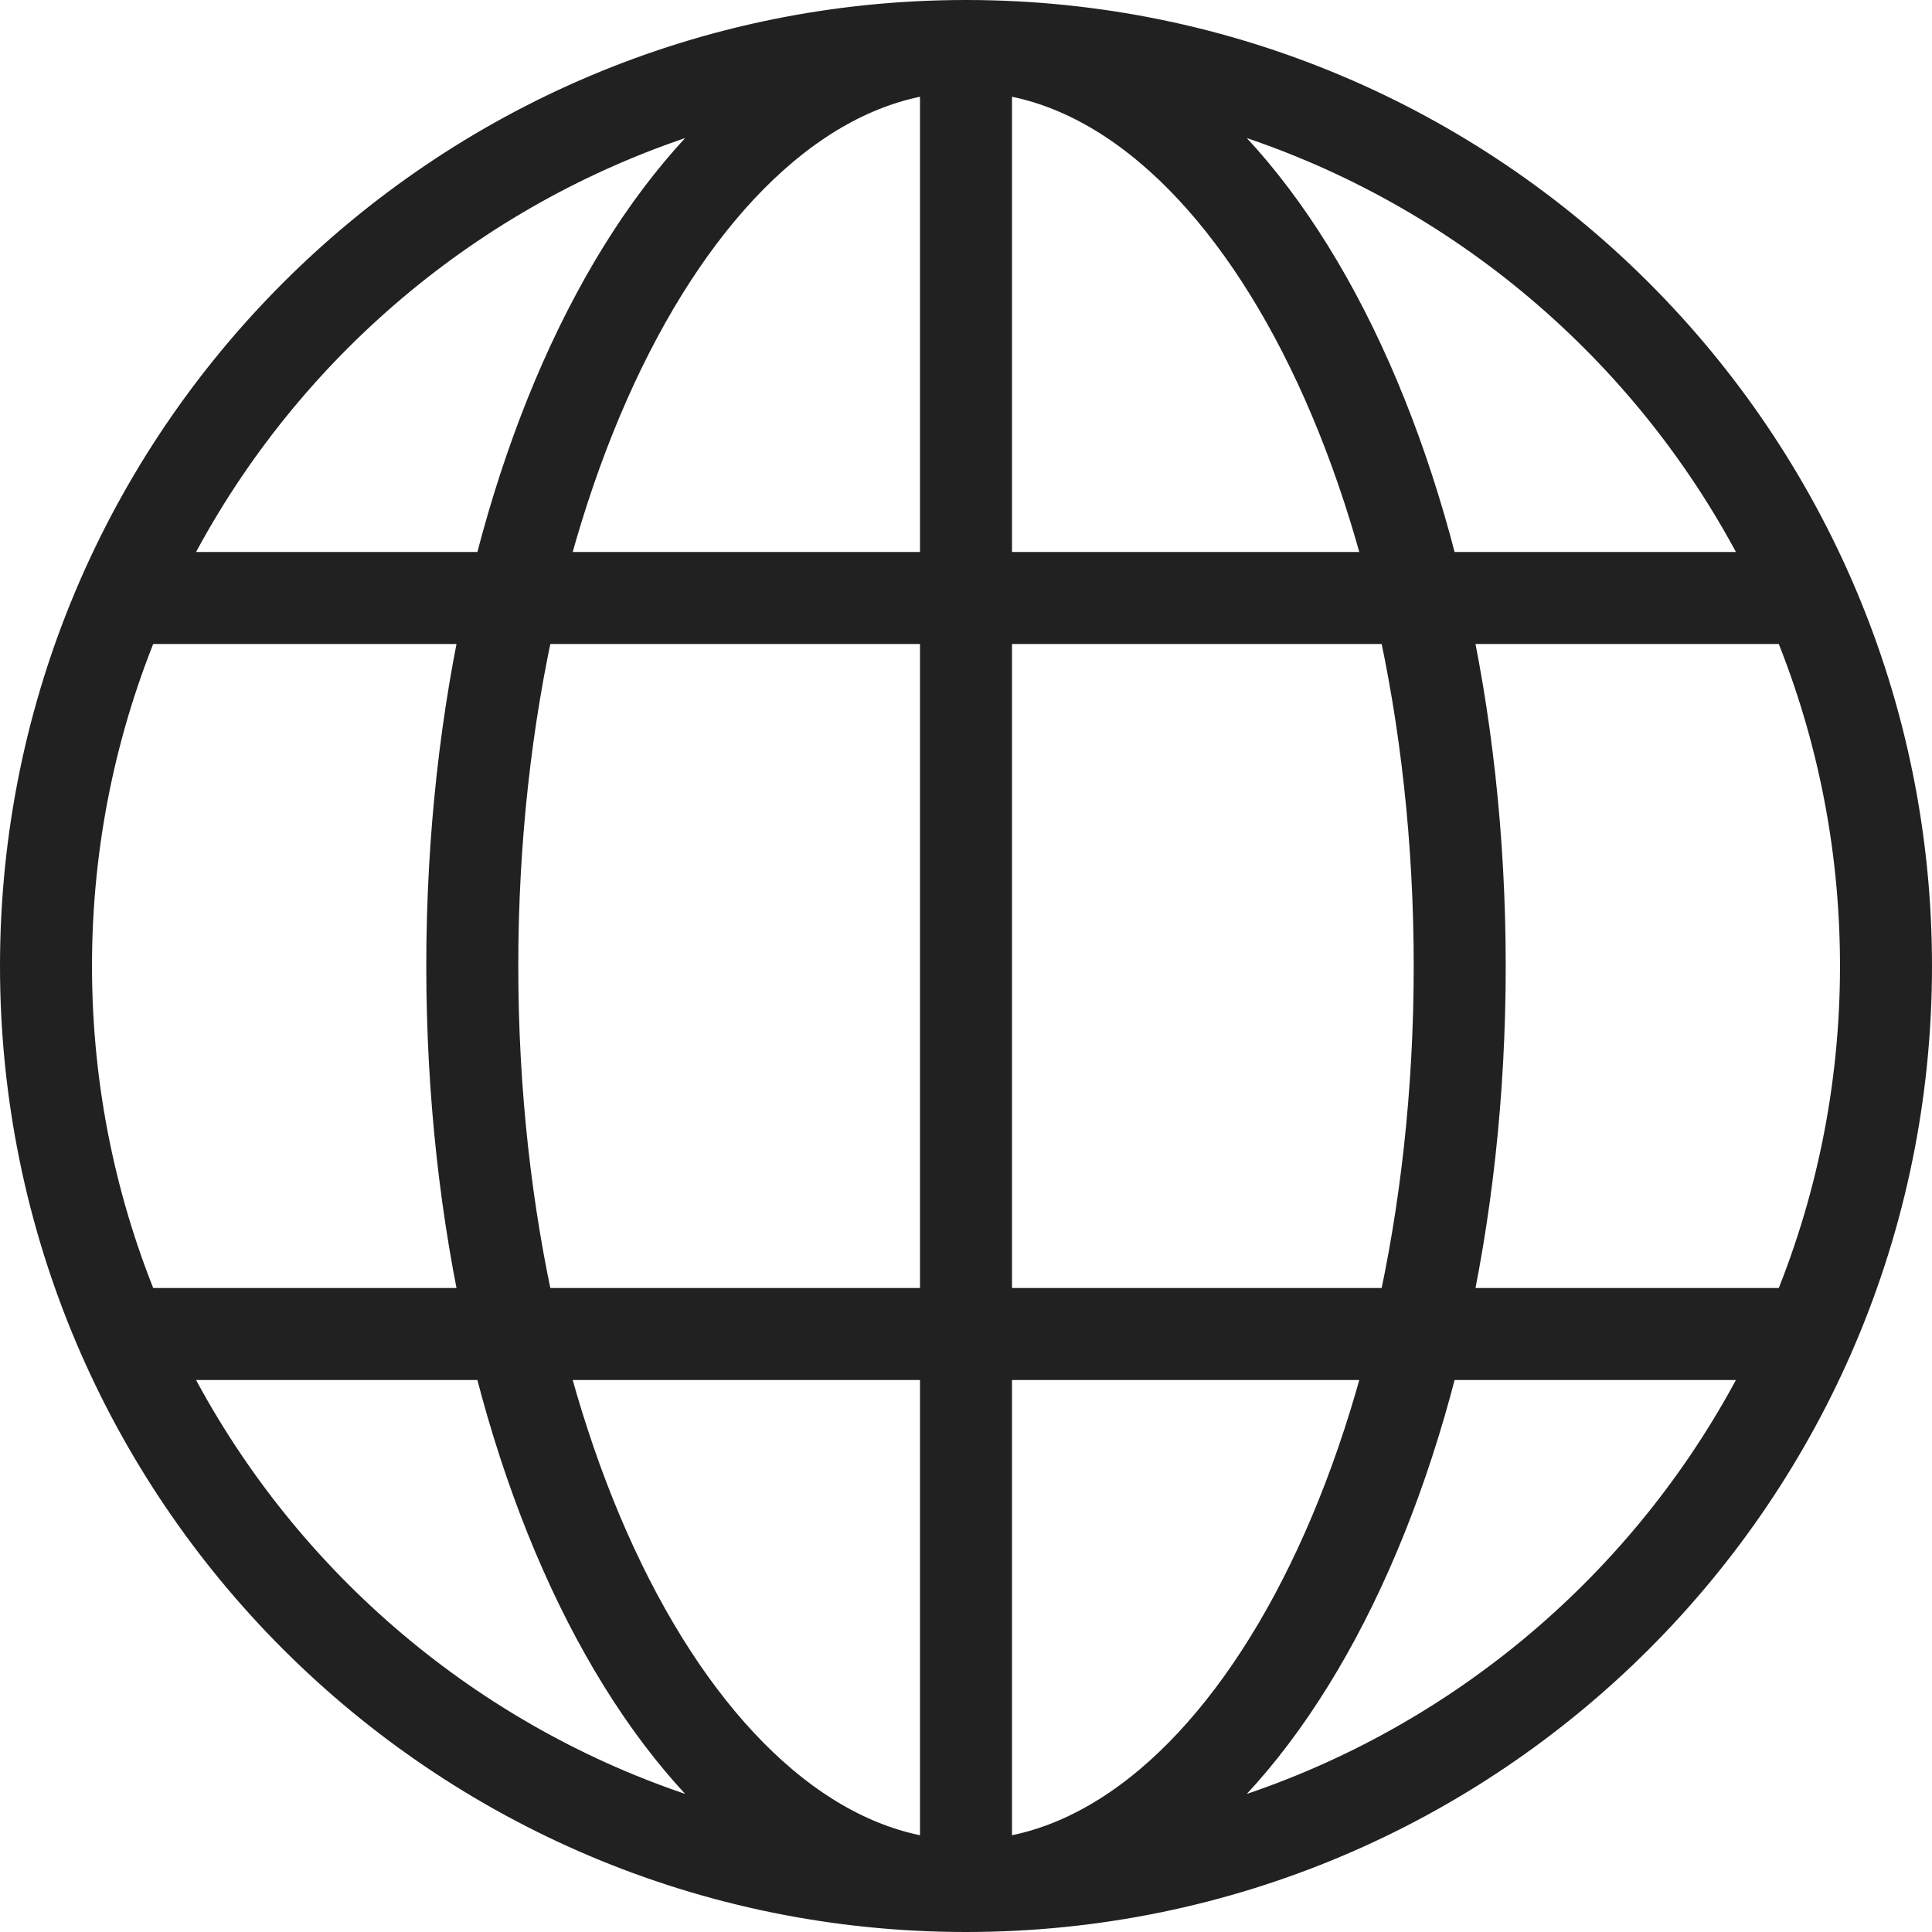 <?xml version="1.0" encoding="UTF-8"?>
<svg xmlns="http://www.w3.org/2000/svg" width="42" height="42" viewBox="0 0 42 42" fill="none">
  <path d="M21 41C26.928 41 31.733 32.046 31.733 21C31.733 9.954 26.928 1 21 1M21 41C15.072 41 10.267 32.046 10.267 21C10.267 9.954 15.072 1 21 1M21 41V1M21 41C32.046 41 41 32.046 41 21C41 9.954 32.046 1 21 1M21 41C9.954 41 1 32.046 1 21C1 9.954 9.954 1 21 1M2.667 29H39.333M2.667 13H39.333" stroke="#212121" stroke-width="2" stroke-miterlimit="10" stroke-linecap="round" stroke-linejoin="round"></path>
</svg>
